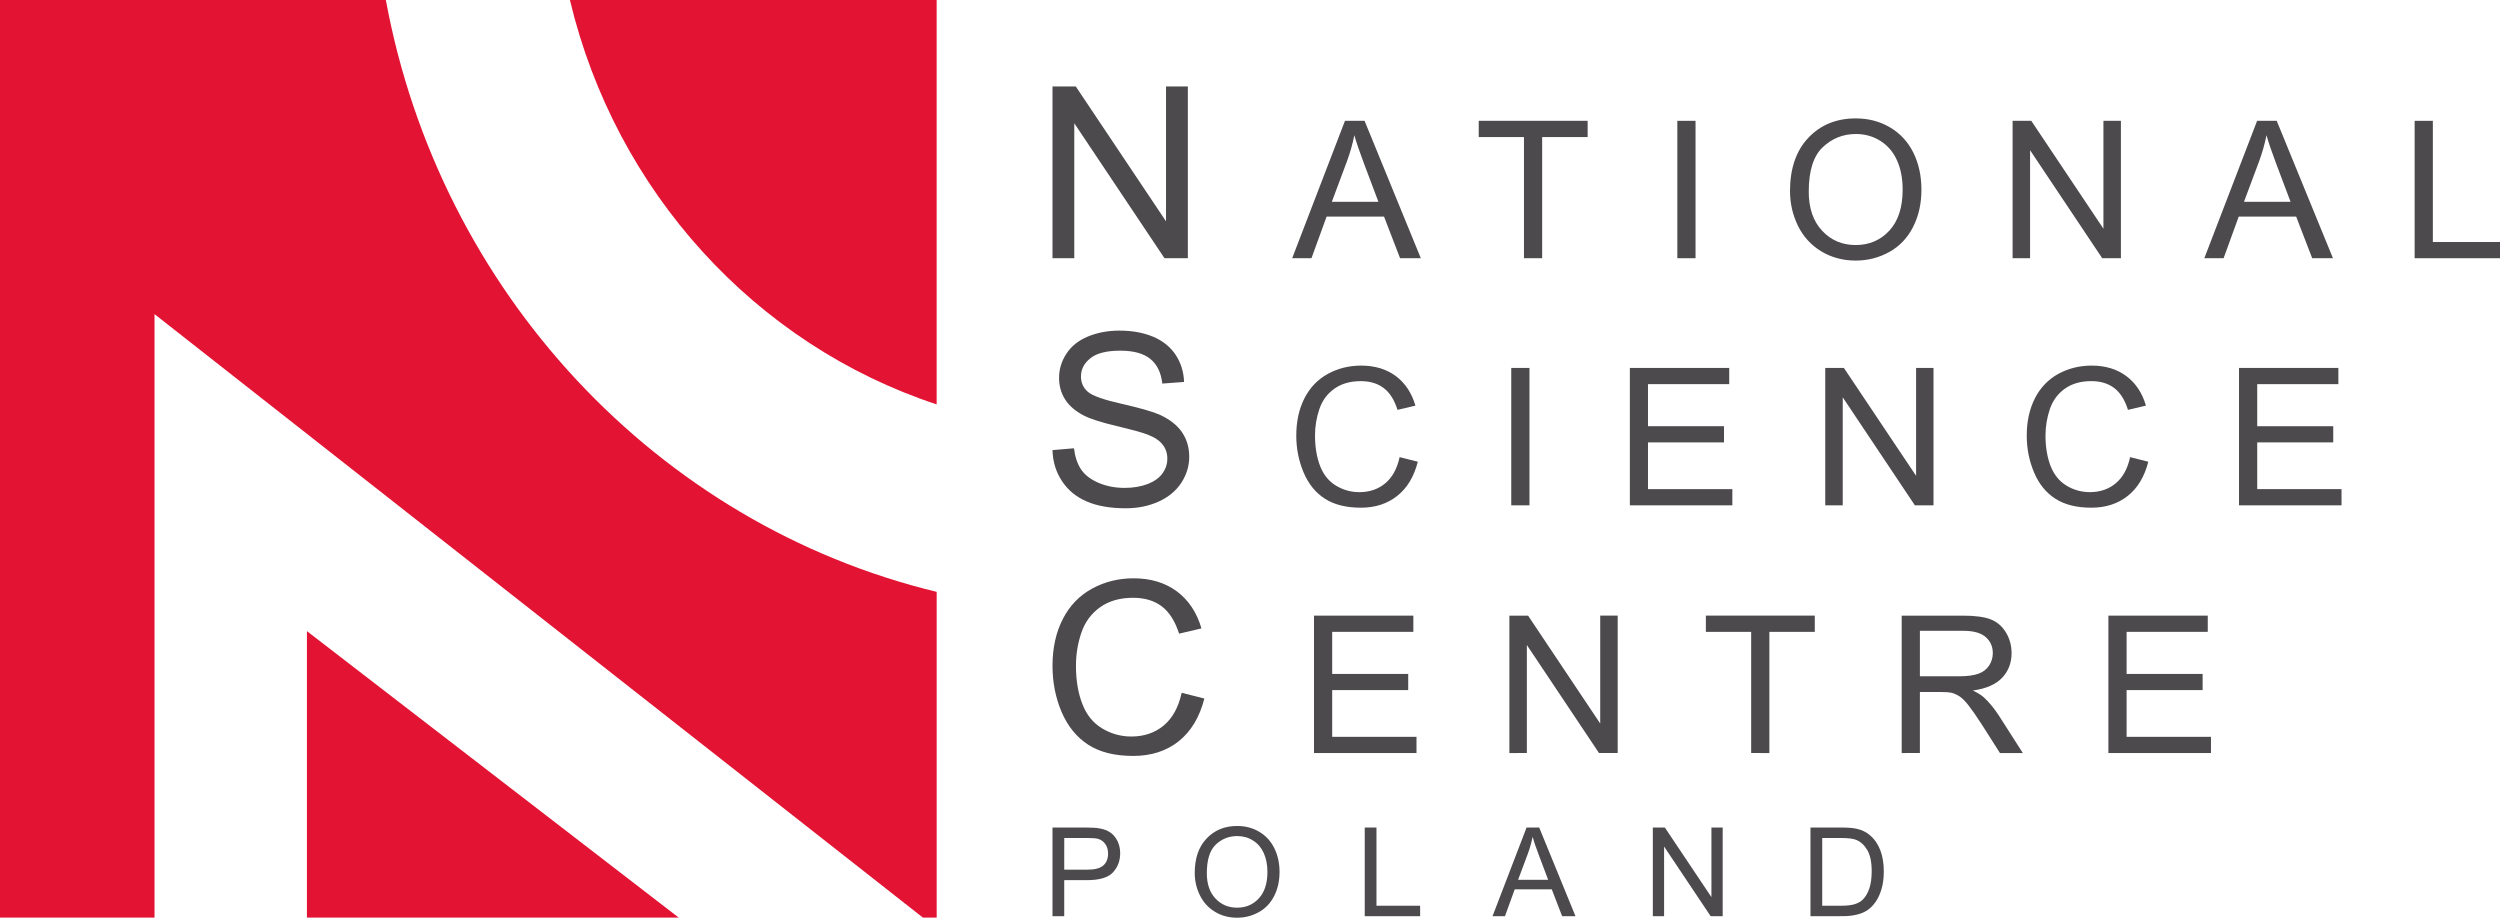 <?xml version="1.0" encoding="UTF-8" standalone="no"?>
<svg
   xmlns:dc="http://purl.org/dc/elements/1.1/"
   xmlns:cc="http://creativecommons.org/ns#"
   xmlns:rdf="http://www.w3.org/1999/02/22-rdf-syntax-ns#"
   xmlns:svg="http://www.w3.org/2000/svg"
   xmlns="http://www.w3.org/2000/svg"
   xmlns:sodipodi="http://sodipodi.sourceforge.net/DTD/sodipodi-0.dtd"
   xmlns:inkscape="http://www.inkscape.org/namespaces/inkscape"
   width="77.35pt"
   height="28.391pt"
   viewBox="0 0 77.35 28.391"
   version="1.2"
   id="svg5470"
   sodipodi:docname="logoncn.svg"
   inkscape:version="1.0.2 (e86c870879, 2021-01-15)">
  <defs
     id="defs5474" />
  <sodipodi:namedview
     pagecolor="#ffffff"
     bordercolor="#666666"
     borderopacity="1"
     objecttolerance="10"
     gridtolerance="10"
     guidetolerance="10"
     inkscape:pageopacity="0"
     inkscape:pageshadow="2"
     inkscape:window-width="1920"
     inkscape:window-height="1025"
     id="namedview5472"
     showgrid="false"
     fit-margin-top="0"
     fit-margin-left="0"
     fit-margin-right="0"
     fit-margin-bottom="0"
     inkscape:zoom="4.4794627"
     inkscape:cx="114.08909"
     inkscape:cy="18.927099"
     inkscape:window-x="0"
     inkscape:window-y="55"
     inkscape:window-maximized="0"
     inkscape:current-layer="svg5470"
     inkscape:document-rotation="0" />
  <path
     style="fill:#e31433;fill-opacity:1;fill-rule:evenodd;stroke:none"
     d="m 0,0 h 11.938 c 1.668,9.035 8.402,16.223 17.043,18.312 V 28.391 H 28.555 L 4.781,9.719 V 28.391 H 0 Z M 17.633,0 H 28.98 V 12.512 C 23.383,10.668 19.047,5.93 17.633,0 M 21,28.391 H 9.496 V 19.527 L 21,28.391"
     id="path5413" />
  <g
     id="g8301"
     transform="matrix(0.479,0,0,0.479,13.279,16.589)">
    <g
       id="g8243"
       transform="translate(0.129,-33)">
      <path
         style="fill:#4c4a4c;fill-opacity:1;fill-rule:nonzero;stroke:none"
         d="M 40.133,15.047 V 3.953 h 1.504 l 5.828,8.711 V 3.953 H 48.875 V 15.047 H 47.367 L 41.539,6.328 v 8.719 z m 0,0"
         id="path5415" />
      <path
         style="fill:#4c4a4c;fill-opacity:1;fill-rule:nonzero;stroke:none"
         d="m 58.176,11.402 h 3.008 L 60.258,8.945 C 59.977,8.199 59.766,7.586 59.629,7.102 59.516,7.672 59.355,8.238 59.148,8.797 Z m -2.562,3.645 3.41,-8.875 h 1.266 l 3.633,8.875 h -1.34 l -1.035,-2.688 h -3.711 l -0.977,2.688 z m 0,0"
         id="path5417" />
      <path
         style="fill:#4c4a4c;fill-opacity:1;fill-rule:nonzero;stroke:none"
         d="M 70.586,15.047 V 7.219 H 67.664 V 6.172 h 7.035 v 1.047 h -2.938 v 7.828 z m 0,0"
         id="path5419" />
      <path
         style="fill:#4c4a4c;fill-opacity:1;fill-rule:nonzero;stroke:none"
         d="m 80.492,6.172 h 1.176 v 8.875 h -1.176 z m 0,0"
         id="path5421" />
      <path
         style="fill:#4c4a4c;fill-opacity:1;fill-rule:nonzero;stroke:none"
         d="m 88.98,10.742 c 0,1.07 0.289,1.914 0.863,2.527 0.574,0.617 1.297,0.926 2.164,0.926 0.883,0 1.613,-0.312 2.184,-0.934 0.57,-0.621 0.855,-1.504 0.855,-2.645 0,-0.723 -0.121,-1.355 -0.367,-1.895 C 94.438,8.184 94.082,7.766 93.609,7.469 93.141,7.172 92.613,7.023 92.027,7.023 c -0.832,0 -1.547,0.289 -2.148,0.859 -0.598,0.57 -0.898,1.523 -0.898,2.859 m -1.211,-0.019 c 0,-1.473 0.398,-2.625 1.188,-3.457 0.793,-0.836 1.812,-1.25 3.062,-1.25 0.82,0 1.559,0.195 2.219,0.586 0.656,0.391 1.16,0.938 1.504,1.637 0.344,0.703 0.516,1.496 0.516,2.383 0,0.902 -0.18,1.707 -0.543,2.414 -0.363,0.711 -0.879,1.25 -1.547,1.617 -0.664,0.363 -1.383,0.547 -2.152,0.547 -0.836,0 -1.582,-0.203 -2.242,-0.605 -0.656,-0.402 -1.156,-0.953 -1.496,-1.652 -0.336,-0.699 -0.508,-1.438 -0.508,-2.219"
         id="path5423" />
      <path
         style="fill:#4c4a4c;fill-opacity:1;fill-rule:nonzero;stroke:none"
         d="m 102.148,15.047 v -8.875 h 1.207 l 4.66,6.969 V 6.172 h 1.129 v 8.875 h -1.207 l -4.66,-6.977 v 6.977 z m 0,0"
         id="path5425" />
      <path
         style="fill:#4c4a4c;fill-opacity:1;fill-rule:nonzero;stroke:none"
         d="m 117.094,11.402 h 3.008 l -0.926,-2.457 c -0.281,-0.746 -0.492,-1.359 -0.629,-1.844 -0.113,0.57 -0.273,1.137 -0.48,1.695 z m -2.562,3.645 3.41,-8.875 h 1.266 l 3.633,8.875 H 121.5 l -1.035,-2.688 h -3.711 l -0.977,2.688 z m 0,0"
         id="path5427" />
      <path
         style="fill:#4c4a4c;fill-opacity:1;fill-rule:nonzero;stroke:none"
         d="m 128.117,15.047 v -8.875 h 1.176 V 14 h 4.371 v 1.047 z m 0,0"
         id="path5429" />
    </g>
    <g
       id="g8252"
       transform="translate(-107.586,-17.039)">
      <path
         style="fill:#4c4a4c;fill-opacity:1;fill-rule:nonzero;stroke:none"
         d="m 147.848,11.48 1.387,-0.117 c 0.066,0.555 0.219,1.008 0.457,1.363 0.238,0.355 0.613,0.645 1.117,0.863 0.504,0.219 1.07,0.332 1.703,0.332 0.559,0 1.055,-0.086 1.484,-0.25 0.426,-0.168 0.746,-0.395 0.957,-0.688 0.207,-0.289 0.312,-0.605 0.312,-0.949 0,-0.348 -0.102,-0.652 -0.305,-0.91 -0.199,-0.262 -0.531,-0.48 -0.996,-0.656 -0.301,-0.117 -0.957,-0.297 -1.977,-0.543 -1.02,-0.242 -1.734,-0.473 -2.141,-0.691 -0.531,-0.277 -0.926,-0.621 -1.188,-1.031 -0.258,-0.414 -0.387,-0.871 -0.387,-1.383 0,-0.559 0.156,-1.082 0.477,-1.57 0.316,-0.488 0.781,-0.855 1.391,-1.109 0.613,-0.25 1.289,-0.379 2.035,-0.379 0.824,0 1.551,0.133 2.18,0.398 0.625,0.266 1.109,0.656 1.449,1.168 0.336,0.516 0.52,1.098 0.543,1.75 l -1.406,0.105 c -0.078,-0.703 -0.332,-1.23 -0.77,-1.59 -0.438,-0.355 -1.082,-0.535 -1.934,-0.535 -0.891,0 -1.535,0.16 -1.941,0.488 -0.406,0.324 -0.609,0.715 -0.609,1.176 0,0.398 0.145,0.727 0.434,0.984 0.281,0.258 1.02,0.52 2.211,0.789 1.195,0.27 2.012,0.508 2.457,0.707 0.645,0.301 1.121,0.676 1.43,1.133 0.309,0.457 0.461,0.984 0.461,1.578 0,0.59 -0.168,1.145 -0.504,1.668 -0.34,0.523 -0.828,0.93 -1.461,1.219 -0.633,0.289 -1.344,0.438 -2.137,0.438 -1.004,0 -1.844,-0.148 -2.523,-0.441 -0.68,-0.293 -1.211,-0.73 -1.598,-1.32 -0.387,-0.586 -0.59,-1.254 -0.609,-1.996"
         id="path5431" />
      <path
         style="fill:#4c4a4c;fill-opacity:1;fill-rule:nonzero;stroke:none"
         d="m 170.27,11.934 1.176,0.297 c -0.25,0.965 -0.691,1.703 -1.332,2.207 -0.641,0.508 -1.422,0.762 -2.344,0.762 -0.957,0 -1.734,-0.195 -2.336,-0.586 -0.602,-0.387 -1.055,-0.953 -1.367,-1.691 -0.312,-0.738 -0.473,-1.531 -0.473,-2.379 0,-0.926 0.18,-1.73 0.531,-2.418 0.355,-0.691 0.855,-1.211 1.508,-1.57 0.652,-0.355 1.367,-0.535 2.152,-0.535 0.887,0 1.633,0.227 2.242,0.68 0.602,0.449 1.023,1.086 1.262,1.906 l -1.156,0.273 c -0.203,-0.648 -0.504,-1.117 -0.895,-1.41 -0.391,-0.297 -0.883,-0.445 -1.477,-0.445 -0.684,0 -1.254,0.164 -1.711,0.492 -0.461,0.328 -0.781,0.766 -0.965,1.316 -0.188,0.551 -0.281,1.117 -0.281,1.703 0,0.754 0.113,1.414 0.332,1.98 0.219,0.562 0.562,0.98 1.027,1.262 0.461,0.277 0.965,0.418 1.504,0.418 0.66,0 1.215,-0.191 1.672,-0.57 0.457,-0.379 0.766,-0.941 0.93,-1.691"
         id="path5433" />
      <path
         style="fill:#4c4a4c;fill-opacity:1;fill-rule:nonzero;stroke:none"
         d="m 177.48,6.172 h 1.176 v 8.875 h -1.176 z m 0,0"
         id="path5435" />
      <path
         style="fill:#4c4a4c;fill-opacity:1;fill-rule:nonzero;stroke:none"
         d="m 185.141,15.047 v -8.875 h 6.418 V 7.219 H 186.312 V 9.938 h 4.91 v 1.043 H 186.312 V 14 h 5.449 v 1.047 z m 0,0"
         id="path5437" />
      <path
         style="fill:#4c4a4c;fill-opacity:1;fill-rule:nonzero;stroke:none"
         d="m 197.762,15.047 v -8.875 h 1.203 l 4.664,6.969 V 6.172 h 1.125 v 8.875 h -1.203 l -4.66,-6.977 v 6.977 z m 0,0"
         id="path5439" />
      <path
         style="fill:#4c4a4c;fill-opacity:1;fill-rule:nonzero;stroke:none"
         d="m 217.453,11.934 1.176,0.297 c -0.246,0.965 -0.691,1.703 -1.328,2.207 -0.645,0.508 -1.422,0.762 -2.352,0.762 -0.953,0 -1.73,-0.195 -2.332,-0.586 -0.602,-0.387 -1.055,-0.953 -1.367,-1.691 -0.312,-0.738 -0.473,-1.531 -0.473,-2.379 0,-0.926 0.18,-1.73 0.531,-2.418 0.355,-0.691 0.859,-1.211 1.508,-1.57 0.652,-0.355 1.371,-0.535 2.156,-0.535 0.883,0 1.633,0.227 2.238,0.68 0.605,0.449 1.027,1.086 1.266,1.906 L 217.316,8.879 c -0.203,-0.648 -0.504,-1.117 -0.891,-1.41 -0.395,-0.297 -0.887,-0.445 -1.48,-0.445 -0.68,0 -1.254,0.164 -1.711,0.492 -0.457,0.328 -0.777,0.766 -0.965,1.316 -0.184,0.551 -0.281,1.117 -0.281,1.703 0,0.754 0.113,1.414 0.332,1.98 0.223,0.562 0.562,0.98 1.027,1.262 0.461,0.277 0.965,0.418 1.508,0.418 0.66,0 1.215,-0.191 1.668,-0.57 0.457,-0.379 0.77,-0.941 0.93,-1.691"
         id="path5441" />
      <path
         style="fill:#4c4a4c;fill-opacity:1;fill-rule:nonzero;stroke:none"
         d="m 224.488,15.047 v -8.875 h 6.418 v 1.047 h -5.242 V 9.938 h 4.91 v 1.043 h -4.91 V 14 h 5.445 v 1.047 z m 0,0"
         id="path5443" />
    </g>
    <g
       id="g8260"
       transform="translate(-205.332,-1.039)">
      <path
         style="fill:#4c4a4c;fill-opacity:1;fill-rule:nonzero;stroke:none"
         d="m 253.938,11.156 1.465,0.371 c -0.309,1.207 -0.863,2.125 -1.66,2.762 -0.801,0.633 -1.777,0.945 -2.934,0.945 -1.195,0 -2.168,-0.242 -2.914,-0.727 -0.75,-0.488 -1.32,-1.195 -1.715,-2.117 -0.391,-0.922 -0.586,-1.914 -0.586,-2.973 0,-1.156 0.223,-2.164 0.664,-3.023 0.441,-0.863 1.07,-1.516 1.883,-1.961 0.816,-0.449 1.715,-0.672 2.691,-0.672 1.109,0 2.043,0.285 2.801,0.848 0.754,0.566 1.281,1.359 1.582,2.387 l -1.445,0.34 c -0.258,-0.809 -0.633,-1.395 -1.121,-1.766 -0.488,-0.367 -1.105,-0.551 -1.848,-0.551 -0.852,0 -1.562,0.203 -2.137,0.613 -0.574,0.41 -0.973,0.957 -1.207,1.645 -0.234,0.691 -0.348,1.398 -0.348,2.133 0,0.941 0.137,1.766 0.414,2.469 0.27,0.707 0.699,1.23 1.277,1.578 0.582,0.348 1.211,0.523 1.887,0.523 0.82,0 1.52,-0.238 2.09,-0.711 0.57,-0.477 0.957,-1.18 1.16,-2.113"
         id="path5445" />
      <path
         style="fill:#4c4a4c;fill-opacity:1;fill-rule:nonzero;stroke:none"
         d="m 262.484,15.047 v -8.875 h 6.418 v 1.047 h -5.242 V 9.938 h 4.91 v 1.043 h -4.91 V 14 h 5.445 v 1.047 z m 0,0"
         id="path5447" />
      <path
         style="fill:#4c4a4c;fill-opacity:1;fill-rule:nonzero;stroke:none"
         d="m 275.105,15.047 v -8.875 h 1.207 l 4.66,6.969 V 6.172 h 1.129 v 8.875 h -1.207 l -4.66,-6.977 v 6.977 z m 0,0"
         id="path5449" />
      <path
         style="fill:#4c4a4c;fill-opacity:1;fill-rule:nonzero;stroke:none"
         d="M 290.723,15.047 V 7.219 h -2.926 V 6.172 h 7.035 v 1.047 h -2.934 v 7.828 z m 0,0"
         id="path5451" />
      <path
         style="fill:#4c4a4c;fill-opacity:1;fill-rule:nonzero;stroke:none"
         d="m 301.621,10.09 h 2.523 c 0.539,0 0.957,-0.055 1.262,-0.168 0.305,-0.109 0.531,-0.289 0.691,-0.531 0.156,-0.246 0.234,-0.512 0.234,-0.797 0,-0.422 -0.152,-0.766 -0.457,-1.035 -0.305,-0.27 -0.785,-0.406 -1.441,-0.406 h -2.812 z m -1.176,4.957 v -8.875 h 3.938 c 0.793,0 1.391,0.078 1.805,0.238 0.41,0.16 0.742,0.441 0.988,0.844 0.246,0.406 0.367,0.852 0.367,1.34 0,0.629 -0.203,1.16 -0.609,1.59 -0.41,0.434 -1.039,0.707 -1.891,0.824 0.309,0.152 0.547,0.297 0.707,0.441 0.344,0.316 0.668,0.711 0.977,1.184 l 1.543,2.414 h -1.477 l -1.176,-1.848 c -0.344,-0.531 -0.625,-0.938 -0.848,-1.223 -0.219,-0.281 -0.418,-0.48 -0.594,-0.594 -0.176,-0.113 -0.355,-0.191 -0.535,-0.234 -0.137,-0.027 -0.355,-0.043 -0.656,-0.043 h -1.363 v 3.941 z m 0,0"
         id="path5453" />
      <path
         style="fill:#4c4a4c;fill-opacity:1;fill-rule:nonzero;stroke:none"
         d="m 313.797,15.047 v -8.875 h 6.418 v 1.047 h -5.242 V 9.938 h 4.91 v 1.043 h -4.91 V 14 h 5.449 v 1.047 z m 0,0"
         id="path5455" />
    </g>
    <g
       id="g8268">
      <path
         style="fill:#4c4a4c;fill-opacity:1;fill-rule:nonzero;stroke:none"
         d="M 41.02,21.543 H 42.5 c 0.492,0 0.84,-0.09 1.043,-0.273 0.207,-0.18 0.309,-0.438 0.309,-0.77 0,-0.238 -0.059,-0.445 -0.18,-0.613 -0.121,-0.172 -0.281,-0.285 -0.48,-0.34 -0.125,-0.031 -0.363,-0.051 -0.707,-0.051 h -1.465 z m -0.758,3.004 v -5.727 h 2.16 c 0.383,0 0.672,0.019 0.871,0.055 0.281,0.047 0.52,0.137 0.707,0.27 0.191,0.129 0.344,0.316 0.461,0.551 0.113,0.238 0.172,0.496 0.172,0.781 0,0.488 -0.152,0.898 -0.465,1.238 -0.309,0.336 -0.867,0.504 -1.68,0.504 h -1.469 v 2.328 z m 0,0"
         id="path5457" />
      <path
         style="fill:#4c4a4c;fill-opacity:1;fill-rule:nonzero;stroke:none"
         d="m 50.23,21.77 c 0,0.691 0.184,1.234 0.555,1.633 0.371,0.395 0.836,0.594 1.398,0.594 0.57,0 1.039,-0.199 1.406,-0.602 0.371,-0.398 0.555,-0.969 0.555,-1.707 0,-0.465 -0.078,-0.871 -0.238,-1.223 -0.156,-0.344 -0.387,-0.617 -0.691,-0.805 -0.301,-0.195 -0.645,-0.289 -1.02,-0.289 -0.539,0 -1,0.184 -1.387,0.551 -0.387,0.371 -0.578,0.988 -0.578,1.848 m -0.781,-0.012 c 0,-0.949 0.254,-1.695 0.766,-2.23 0.512,-0.539 1.168,-0.809 1.977,-0.809 0.527,0 1.004,0.125 1.43,0.379 0.426,0.254 0.746,0.605 0.969,1.059 0.223,0.449 0.336,0.965 0.336,1.535 0,0.582 -0.117,1.102 -0.352,1.559 -0.234,0.457 -0.566,0.805 -0.996,1.039 -0.43,0.238 -0.895,0.355 -1.391,0.355 -0.539,0 -1.023,-0.129 -1.445,-0.391 -0.426,-0.258 -0.746,-0.617 -0.965,-1.066 -0.219,-0.449 -0.328,-0.926 -0.328,-1.43"
         id="path5459" />
      <path
         style="fill:#4c4a4c;fill-opacity:1;fill-rule:nonzero;stroke:none"
         d="m 60.43,24.547 v -5.727 h 0.758 v 5.051 h 2.82 v 0.676 z m 0,0"
         id="path5461" />
      <path
         style="fill:#4c4a4c;fill-opacity:1;fill-rule:nonzero;stroke:none"
         d="m 70.336,22.195 h 1.941 l -0.598,-1.586 c -0.184,-0.48 -0.32,-0.879 -0.406,-1.188 -0.074,0.367 -0.176,0.734 -0.309,1.094 z m -1.652,2.352 2.199,-5.727 h 0.816 l 2.344,5.727 H 73.18 L 72.512,22.812 h -2.395 l -0.629,1.734 z m 0,0"
         id="path5463" />
      <path
         style="fill:#4c4a4c;fill-opacity:1;fill-rule:nonzero;stroke:none"
         d="m 79.039,24.547 v -5.727 h 0.777 l 3.008,4.496 v -4.496 h 0.727 v 5.727 h -0.777 l -3.008,-4.5 v 4.5 z m 0,0"
         id="path5465" />
      <path
         style="fill:#4c4a4c;fill-opacity:1;fill-rule:nonzero;stroke:none"
         d="m 89.98,23.871 h 1.223 c 0.379,0 0.676,-0.035 0.891,-0.105 0.215,-0.07 0.387,-0.168 0.512,-0.297 0.18,-0.18 0.32,-0.422 0.422,-0.727 0.098,-0.301 0.148,-0.668 0.148,-1.102 0,-0.598 -0.098,-1.059 -0.293,-1.379 -0.195,-0.324 -0.438,-0.539 -0.719,-0.648 -0.203,-0.078 -0.527,-0.117 -0.98,-0.117 h -1.203 z m -0.758,0.676 v -5.727 h 1.973 c 0.445,0 0.785,0.027 1.02,0.082 0.328,0.074 0.609,0.211 0.84,0.41 0.305,0.254 0.527,0.582 0.68,0.98 0.148,0.395 0.223,0.848 0.223,1.359 0,0.438 -0.051,0.82 -0.152,1.156 -0.102,0.336 -0.23,0.613 -0.391,0.832 -0.156,0.223 -0.332,0.395 -0.52,0.523 -0.191,0.125 -0.418,0.223 -0.684,0.285 -0.27,0.066 -0.574,0.098 -0.922,0.098 z m 0,0"
         id="path5467" />
    </g>
  </g>
</svg>
